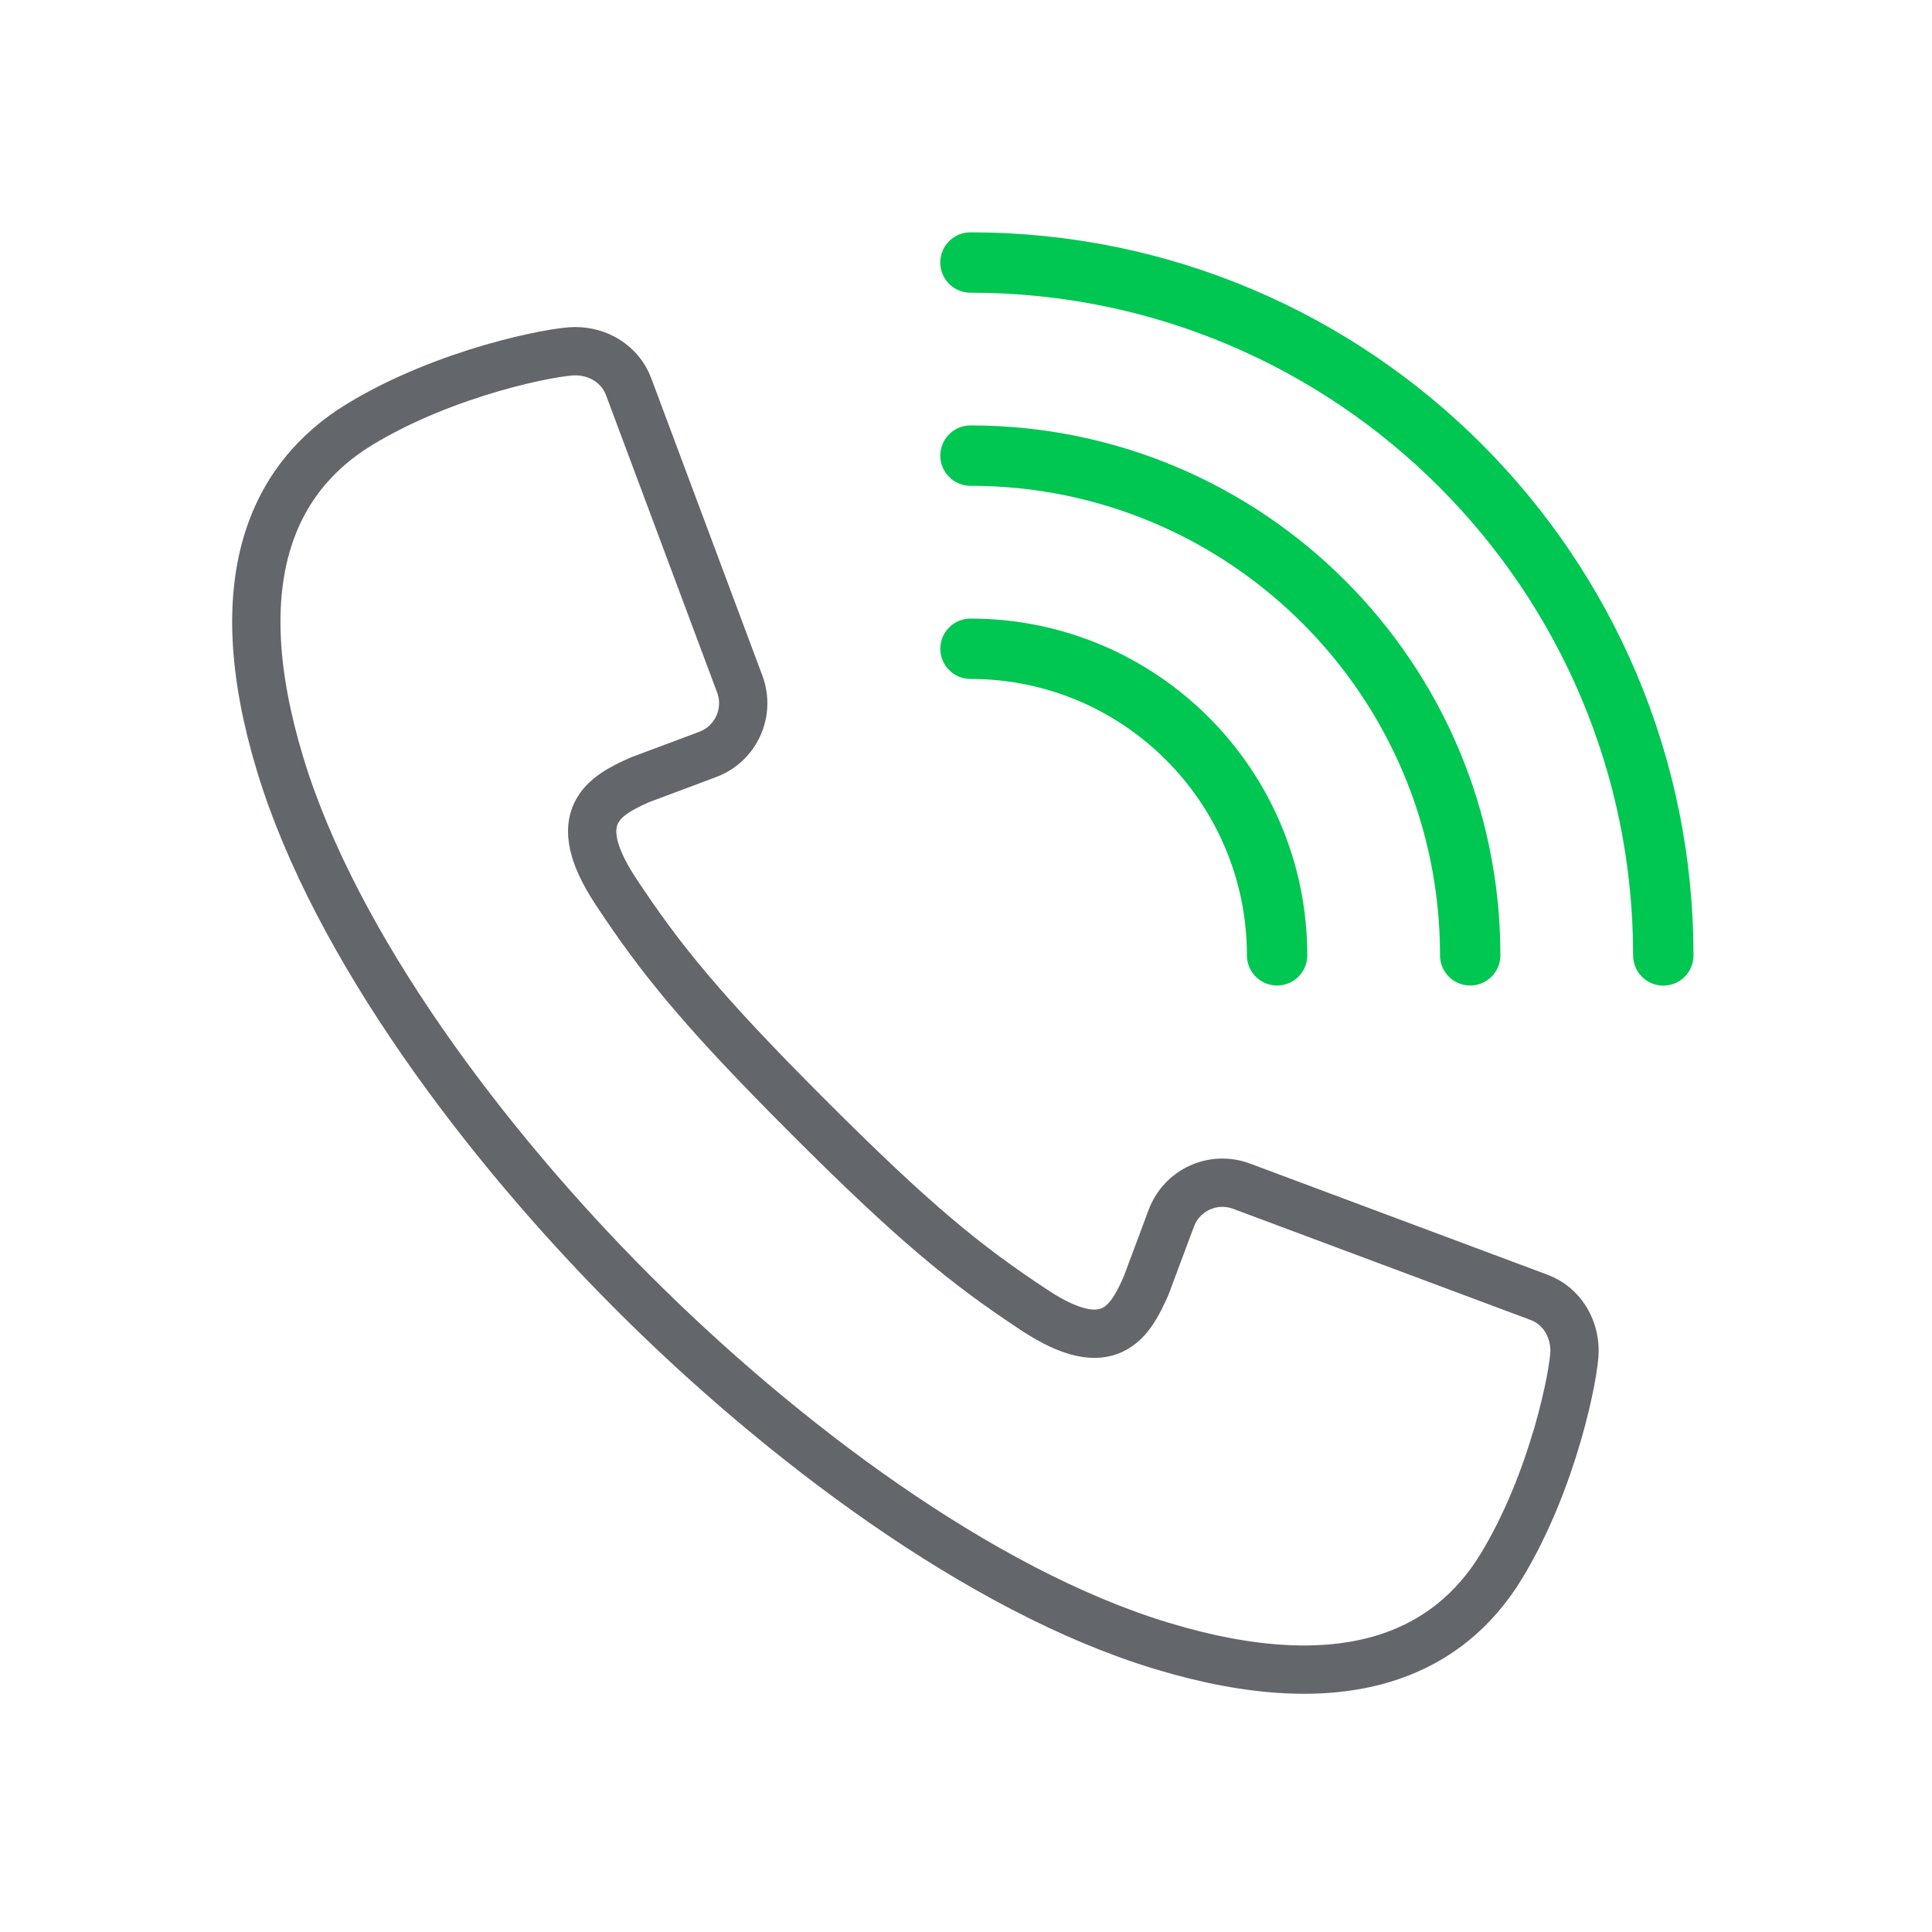 <?xml version="1.0" encoding="utf-8"?>
<!-- Generator: Adobe Illustrator 15.0.2, SVG Export Plug-In . SVG Version: 6.00 Build 0)  -->
<!DOCTYPE svg PUBLIC "-//W3C//DTD SVG 1.1//EN" "http://www.w3.org/Graphics/SVG/1.1/DTD/svg11.dtd">
<svg version="1.1" id="Vrstva_1" xmlns="http://www.w3.org/2000/svg" xmlns:xlink="http://www.w3.org/1999/xlink" x="0px" y="0px"
	 width="40px" height="40px" viewBox="0 0 40 40" enable-background="new 0 0 40 40" xml:space="preserve">
<g>
	<defs>
		<rect id="SVGID_1_" y="0.001" width="39.872" height="39.999"/>
	</defs>
	<clipPath id="SVGID_2_">
		<use xlink:href="#SVGID_1_"  overflow="visible"/>
	</clipPath>
	<path clip-path="url(#SVGID_2_)" fill="none" stroke="#63666A" stroke-miterlimit="10" d="M13.109,26.764
		c-3.042-3.041-6.166-7.172-7.308-10.938c-1.157-3.814-0.149-5.944,1.638-7.035c1.787-1.09,4.024-1.521,4.468-1.52
		c0.477,0,0.932,0.264,1.108,0.735l2.301,6.157c0.218,0.585-0.078,1.238-0.665,1.457l-1.4,0.524
		c-0.729,0.324-1.527,0.752-0.506,2.305c0.942,1.43,1.82,2.506,3.997,4.682c2.177,2.178,3.251,3.057,4.681,3.998
		c1.551,1.021,1.979,0.223,2.304-0.506l0.523-1.4c0.219-0.588,0.871-0.883,1.456-0.664l6.158,2.301
		c0.471,0.176,0.734,0.631,0.735,1.107c0,0.443-0.431,2.682-1.521,4.469c-1.092,1.787-3.221,2.795-7.036,1.637
		C20.281,32.93,16.151,29.807,13.109,26.764z"/>
	
		<path clip-path="url(#SVGID_2_)" fill="none" stroke="#00C752" stroke-width="1.25" stroke-linecap="round" stroke-miterlimit="10" d="
		M20.093,13.432c3.506-0.001,6.348,2.843,6.348,6.347"/>
	
		<path clip-path="url(#SVGID_2_)" fill="none" stroke="#00C752" stroke-width="1.25" stroke-linecap="round" stroke-miterlimit="10" d="
		M20.092,5.435c7.923-0.002,14.345,6.424,14.345,14.346"/>
	
		<path clip-path="url(#SVGID_2_)" fill="none" stroke="#00C752" stroke-width="1.25" stroke-linecap="round" stroke-miterlimit="10" d="
		M20.093,9.433c5.714-0.001,10.346,4.633,10.346,10.346"/>
</g>
</svg>
